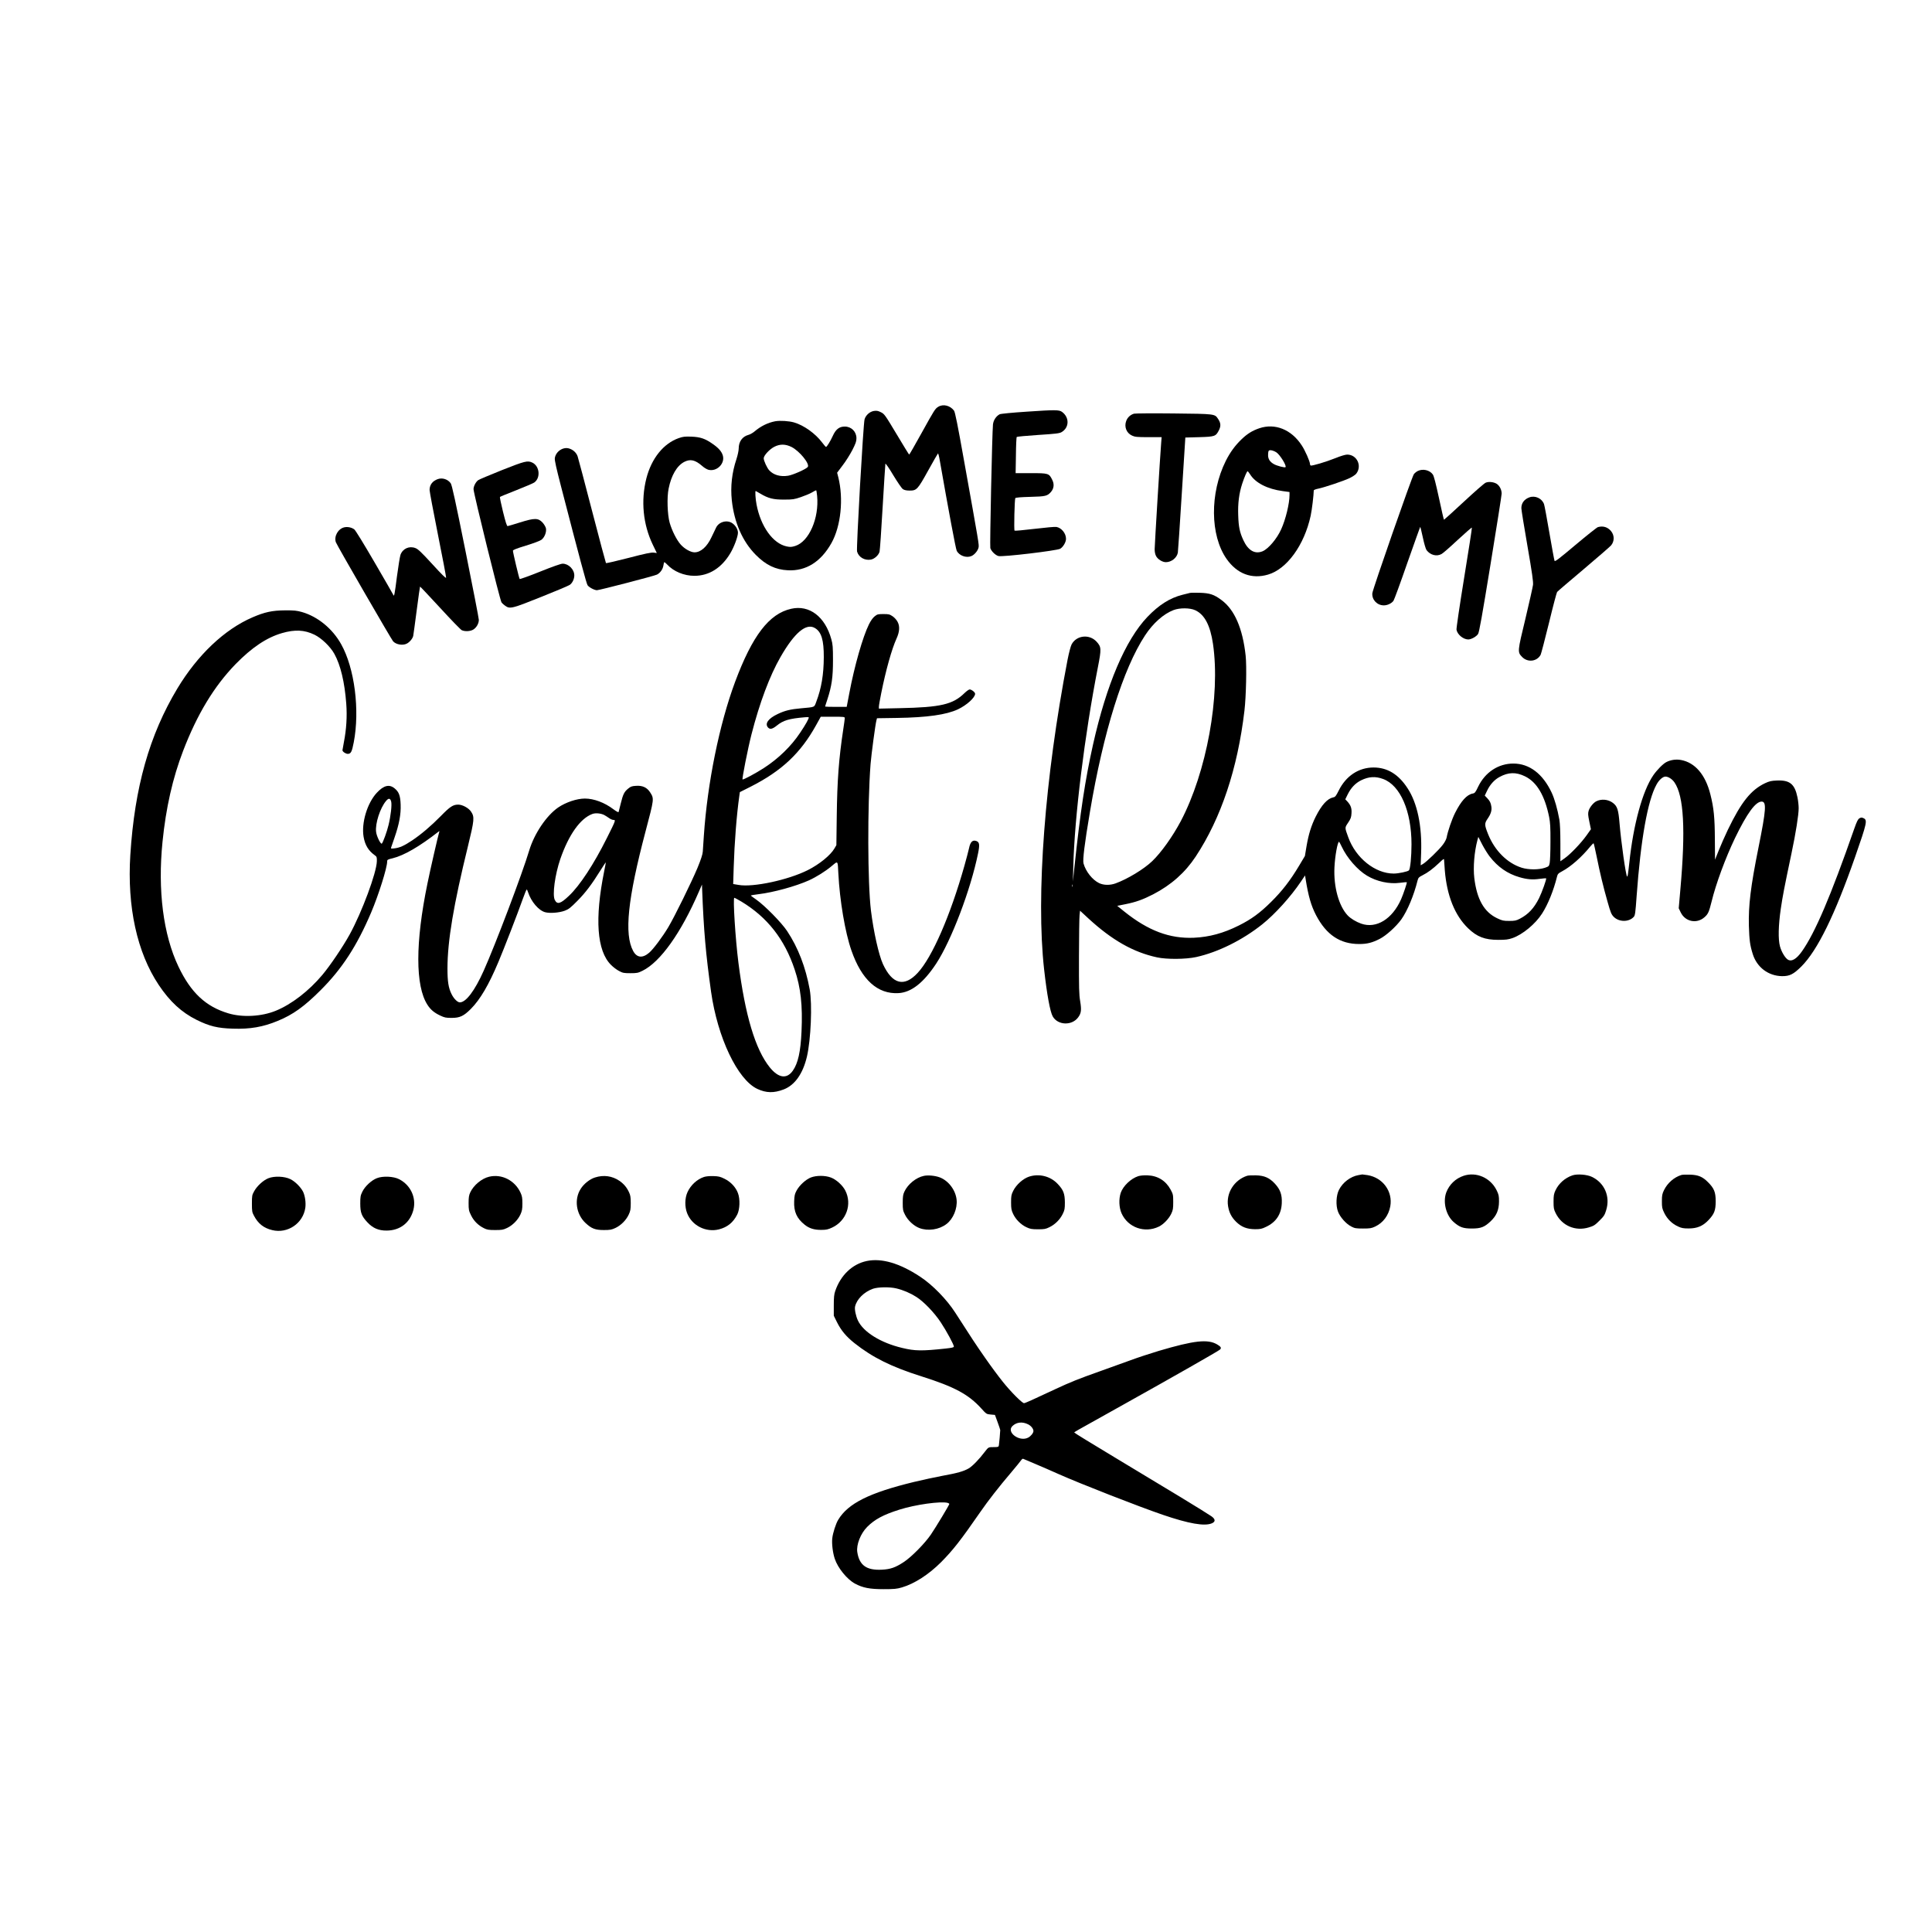 <?xml version="1.0" standalone="no"?>
<!DOCTYPE svg PUBLIC "-//W3C//DTD SVG 20010904//EN"
 "http://www.w3.org/TR/2001/REC-SVG-20010904/DTD/svg10.dtd">
<svg version="1.0" xmlns="http://www.w3.org/2000/svg"
 width="2550pt" height="2550pt" viewBox="0 0 2550 2550"
 preserveAspectRatio="xMidYMid meet">

<g transform="translate(0,2550) scale(0.1,-0.1)"
fill="#000000" stroke="none">
<path d="M12384 20131 c-42 -26 -49 -37 -224 -353 -85 -153 -156 -278 -160
-278 -3 0 -77 120 -165 268 -154 257 -162 268 -208 291 -38 19 -56 22 -92 17
-56 -9 -108 -56 -124 -111 -17 -63 -110 -1702 -99 -1744 21 -76 101 -122 183
-107 48 9 102 59 114 104 5 21 24 287 41 592 18 305 34 561 36 569 3 8 50 -60
104 -151 57 -94 111 -173 127 -184 20 -13 46 -19 88 -19 94 0 106 12 246 265
67 121 125 222 129 225 4 2 15 -39 24 -93 116 -662 210 -1163 223 -1190 31
-65 125 -100 193 -72 42 17 88 73 96 115 7 37 5 49 -191 1140 -85 478 -119
646 -133 665 -51 68 -143 91 -208 51z"/>
<path d="M13545 20066 c-184 -12 -339 -27 -351 -34 -47 -25 -82 -79 -88 -134
-11 -105 -43 -1604 -35 -1632 12 -40 66 -94 107 -105 51 -15 771 71 815 96 39
23 77 87 77 131 0 72 -58 144 -126 157 -16 4 -146 -8 -288 -25 -142 -17 -262
-28 -265 -24 -10 9 0 418 10 430 6 7 76 13 197 16 204 5 227 11 275 67 38 46
44 101 15 158 -42 86 -50 88 -281 88 l-202 0 4 235 c1 129 6 239 11 243 4 4
131 16 282 26 235 15 281 21 309 37 103 60 106 194 7 267 -39 29 -89 29 -473
3z"/>
<path d="M14968 20040 c-48 -14 -86 -49 -103 -95 -30 -78 3 -162 78 -195 36
-17 66 -20 216 -20 l173 0 -6 -77 c-13 -157 -86 -1348 -86 -1402 0 -36 7 -69
19 -91 22 -42 83 -80 129 -80 73 0 145 57 158 125 3 18 27 368 52 777 l47 743
182 5 c208 6 220 10 262 93 27 55 24 95 -12 148 -44 67 -38 66 -587 72 -272 3
-507 1 -522 -3z"/>
<path d="M10233 19940 c-97 -18 -193 -65 -277 -137 -22 -18 -57 -38 -78 -43
-80 -22 -128 -89 -128 -179 0 -28 -13 -88 -29 -138 -61 -182 -81 -364 -62
-546 32 -295 142 -545 317 -721 133 -134 259 -195 424 -203 238 -12 435 111
575 361 124 222 161 584 89 869 l-15 58 73 97 c41 53 98 144 128 202 44 87 54
114 54 156 0 87 -67 154 -154 154 -73 0 -119 -36 -159 -125 -32 -70 -78 -145
-89 -144 -4 0 -27 27 -52 60 -88 117 -239 225 -368 263 -69 20 -183 27 -249
16z m215 -340 c105 -53 245 -225 213 -264 -24 -29 -195 -105 -259 -115 -103
-16 -191 9 -249 71 -29 31 -73 127 -73 159 0 37 78 121 142 153 74 37 146 36
226 -4z m337 -645 c28 -294 -107 -604 -289 -661 -49 -15 -65 -16 -113 -6 -181
38 -343 263 -398 555 -14 72 -20 177 -11 177 2 0 29 -16 61 -35 105 -63 173
-80 315 -79 114 0 133 3 221 33 53 18 118 45 145 61 27 16 52 29 56 29 3 1 9
-33 13 -74z"/>
<path d="M16620 19847 c-90 -31 -154 -70 -229 -141 -89 -85 -154 -174 -212
-289 -212 -425 -208 -983 11 -1295 138 -196 331 -269 546 -206 249 72 479 389
563 776 17 77 40 272 41 335 0 6 26 17 58 23 83 17 336 102 414 139 37 18 77
44 88 58 81 103 10 253 -119 253 -23 0 -84 -18 -153 -46 -124 -50 -315 -107
-329 -98 -5 3 -9 12 -9 20 0 33 -64 178 -109 246 -137 210 -353 296 -561 225z
m226 -317 c47 -30 139 -178 121 -196 -9 -10 -114 18 -153 40 -53 30 -77 67
-77 119 0 24 3 49 8 56 10 17 57 8 101 -19z m-346 -291 c69 -112 228 -194 431
-221 l89 -12 0 -40 c0 -112 -51 -323 -110 -452 -57 -126 -168 -257 -245 -290
-101 -42 -191 9 -254 146 -48 104 -63 173 -68 327 -6 158 11 290 52 417 31 93
62 166 72 166 4 0 19 -19 33 -41z"/>
<path d="M8960 19718 c-203 -71 -361 -268 -429 -533 -74 -294 -44 -605 84
-872 l54 -112 -42 5 c-32 4 -110 -12 -332 -70 -159 -41 -293 -72 -297 -68 -3
4 -86 313 -183 687 -97 374 -183 699 -191 722 -18 50 -60 88 -114 104 -80 24
-175 -42 -187 -128 -4 -28 19 -129 82 -373 247 -954 335 -1281 350 -1304 19
-28 90 -66 124 -66 32 0 760 189 792 206 43 22 77 70 85 119 3 25 9 45 13 45
4 0 20 -14 37 -31 85 -92 223 -149 359 -149 194 0 359 104 475 299 50 84 100
219 100 270 0 42 -29 92 -71 123 -69 51 -179 23 -217 -55 -11 -23 -38 -80 -61
-127 -59 -127 -142 -200 -224 -200 -50 0 -131 45 -182 102 -53 59 -115 181
-146 288 -30 107 -38 335 -14 451 35 175 109 301 205 352 81 42 145 28 239
-54 24 -22 60 -43 80 -49 110 -29 221 79 192 186 -15 53 -54 99 -133 154 -101
71 -162 92 -283 97 -85 3 -110 0 -165 -19z"/>
<path d="M6625 19295 c-159 -64 -301 -123 -314 -133 -32 -24 -61 -80 -61 -118
0 -53 349 -1467 369 -1494 10 -14 33 -35 51 -47 61 -42 89 -36 472 118 194 77
364 149 379 160 34 24 59 77 59 124 0 79 -75 155 -154 155 -23 0 -134 -39
-298 -105 -144 -58 -265 -101 -269 -97 -8 8 -89 349 -89 373 0 11 45 29 173
68 98 30 186 63 204 77 40 31 68 100 59 150 -5 21 -23 52 -45 77 -58 61 -104
62 -296 2 -82 -26 -157 -48 -165 -49 -10 -1 -26 48 -61 189 -26 105 -44 193
-40 196 3 4 101 44 216 89 116 46 222 91 236 101 87 61 72 217 -25 263 -63 30
-97 21 -401 -99z"/>
<path d="M18712 19283 c-18 -9 -41 -28 -51 -42 -27 -38 -543 -1518 -548 -1571
-7 -86 63 -160 152 -160 48 0 102 26 127 60 10 14 93 240 184 503 92 262 169
476 170 474 2 -2 17 -66 34 -142 16 -77 38 -151 48 -165 49 -66 133 -89 199
-52 18 9 114 93 213 186 100 92 184 166 187 162 3 -3 -43 -301 -102 -662 -62
-382 -104 -669 -101 -686 13 -65 89 -127 155 -128 40 0 109 39 130 73 15 25
53 237 165 924 80 490 146 908 146 928 0 49 -25 100 -62 127 -38 26 -108 35
-149 17 -18 -7 -147 -120 -288 -251 -141 -131 -259 -238 -262 -238 -3 0 -33
128 -66 285 -43 197 -67 293 -82 313 -41 58 -132 79 -199 45z"/>
<path d="M5777 19176 c-69 -25 -107 -76 -107 -143 0 -21 50 -286 110 -588 61
-303 109 -558 108 -569 -2 -13 -55 39 -182 178 -145 158 -188 199 -223 212
-82 32 -167 -7 -197 -88 -8 -24 -29 -153 -47 -288 -29 -231 -37 -269 -46 -245
-2 6 -113 199 -247 429 -146 251 -254 427 -270 439 -36 26 -88 37 -132 27 -82
-19 -138 -119 -111 -197 15 -42 729 -1276 755 -1307 39 -44 128 -59 181 -31
38 19 78 68 85 102 3 16 24 167 46 338 22 170 42 311 44 313 2 2 121 -125 265
-281 143 -156 272 -289 286 -295 44 -20 118 -15 156 11 40 27 69 79 69 126 0
19 -79 425 -175 903 -135 671 -180 877 -196 899 -38 54 -111 77 -172 55z"/>
<path d="M20187 18936 c-69 -25 -107 -76 -107 -143 0 -21 36 -245 80 -497 63
-363 78 -472 74 -515 -4 -31 -49 -231 -100 -446 -106 -437 -106 -441 -45 -505
73 -77 199 -62 246 29 7 15 57 205 110 421 52 216 101 400 107 407 6 8 163
142 349 299 186 157 349 299 363 315 46 55 46 134 -1 190 -44 52 -104 71 -172
52 -13 -3 -146 -109 -295 -234 -222 -187 -272 -225 -278 -211 -4 9 -35 176
-68 369 -33 194 -65 365 -71 380 -28 75 -116 116 -192 89z"/>
<path d="M15705 17674 c-11 -3 -56 -14 -100 -25 -165 -42 -310 -134 -461 -292
-289 -303 -540 -891 -718 -1687 -103 -462 -168 -887 -246 -1625 l-19 -180 5
194 c16 660 149 1736 325 2636 47 240 46 266 -17 335 -95 104 -265 86 -330
-35 -12 -23 -35 -109 -53 -200 -301 -1562 -419 -3116 -310 -4090 37 -330 79
-560 114 -621 68 -118 254 -124 336 -11 40 55 45 96 26 212 -15 85 -17 174
-16 590 1 270 4 516 8 547 l6 58 109 -101 c313 -288 593 -447 907 -515 128
-28 380 -26 517 4 289 64 611 224 872 432 168 134 377 365 511 565 l54 80 8
-50 c36 -224 72 -349 137 -474 136 -260 317 -381 570 -381 103 0 171 17 269
67 86 43 218 163 286 257 81 114 166 317 215 514 10 37 17 45 63 68 72 36 140
87 220 163 60 57 67 62 67 40 0 -13 5 -77 10 -141 28 -332 132 -591 307 -760
117 -113 221 -153 398 -153 100 0 131 4 187 23 135 47 304 187 392 325 77 120
151 302 196 484 9 37 17 46 68 73 115 61 259 188 374 330 20 24 39 42 42 39 3
-3 21 -82 40 -175 45 -223 86 -393 143 -594 41 -146 51 -169 82 -201 71 -71
201 -71 265 0 17 19 22 54 37 269 54 748 146 1267 263 1477 33 61 83 105 118
105 38 0 89 -33 119 -77 124 -180 148 -626 77 -1420 l-21 -241 27 -56 c60
-122 211 -152 312 -63 48 41 61 70 95 208 57 235 183 575 309 838 158 326 271
481 351 481 67 0 60 -104 -41 -605 -104 -517 -134 -767 -127 -1035 6 -192 14
-254 52 -375 55 -173 205 -286 385 -289 101 -1 151 24 256 128 213 213 442
681 709 1446 159 456 165 487 109 512 -21 10 -31 9 -51 -2 -21 -12 -35 -41
-70 -140 -310 -889 -516 -1371 -690 -1617 -72 -102 -137 -140 -187 -108 -37
25 -83 102 -103 175 -25 95 -21 274 11 495 26 175 44 269 141 730 58 275 95
510 95 598 0 37 -7 102 -16 144 -36 176 -102 229 -275 221 -69 -3 -96 -9 -152
-35 -187 -89 -315 -249 -492 -616 -40 -84 -94 -206 -120 -272 -26 -66 -48
-121 -49 -122 0 -1 -1 119 -2 265 -1 289 -14 421 -60 600 -65 258 -202 417
-387 451 -66 12 -136 2 -194 -28 -43 -22 -123 -103 -172 -174 -142 -207 -263
-651 -316 -1152 -18 -163 -22 -191 -30 -183 -17 17 -78 450 -99 699 -15 184
-30 228 -88 272 -62 47 -152 55 -219 21 -39 -20 -87 -79 -101 -125 -10 -36 -9
-56 9 -143 l21 -101 -56 -79 c-73 -103 -215 -251 -289 -303 l-58 -41 0 237 c0
152 -5 263 -13 311 -26 143 -63 274 -102 358 -117 249 -294 384 -506 384 -197
0 -371 -114 -463 -303 -37 -78 -45 -88 -74 -93 -77 -15 -152 -97 -232 -256
-42 -83 -97 -244 -111 -323 -4 -22 -25 -64 -51 -97 -49 -66 -215 -226 -261
-253 l-31 -18 6 163 c13 356 -50 658 -179 854 -120 185 -267 274 -449 274
-196 0 -364 -111 -460 -305 -36 -71 -45 -84 -71 -89 -78 -16 -154 -99 -233
-256 -57 -115 -93 -229 -120 -386 l-22 -132 -77 -129 c-116 -194 -223 -333
-370 -478 -146 -145 -260 -228 -424 -310 -203 -102 -392 -153 -593 -162 -320
-14 -603 92 -919 345 l-94 76 109 22 c137 27 230 61 365 130 239 124 422 287
562 499 335 508 553 1160 643 1925 22 187 31 586 16 725 -39 360 -146 608
-319 735 -99 74 -155 92 -287 96 -60 2 -119 1 -130 -2z m70 -228 c124 -57 199
-200 235 -445 100 -685 -84 -1692 -426 -2341 -108 -203 -258 -413 -376 -526
-109 -105 -327 -237 -485 -294 -73 -26 -155 -25 -216 4 -89 43 -177 154 -206
260 -12 47 13 255 85 681 177 1054 438 1888 727 2328 106 162 245 285 377 335
81 31 217 30 285 -2z m4352 -2192 c157 -76 262 -253 320 -539 14 -73 18 -135
17 -325 0 -129 -5 -255 -10 -280 -9 -43 -11 -46 -64 -64 -81 -27 -215 -27
-305 1 -191 60 -357 226 -444 443 -49 123 -49 141 -7 203 44 64 58 110 50 162
-8 51 -19 72 -56 112 l-31 32 31 65 c38 80 95 144 164 181 117 64 217 66 335
9z m-1871 -36 c226 -83 374 -424 374 -861 0 -161 -16 -327 -34 -345 -16 -16
-138 -42 -201 -42 -245 0 -501 205 -600 480 -47 130 -47 123 -2 191 35 52 42
71 45 124 5 68 -10 108 -56 158 l-26 27 32 65 c43 87 101 148 177 186 102 50
189 55 291 17z m1406 -1023 c108 -139 234 -227 393 -273 99 -29 171 -35 265
-22 45 6 84 9 87 7 8 -8 -56 -186 -93 -261 -67 -134 -142 -214 -254 -272 -48
-25 -66 -29 -140 -29 -77 0 -92 3 -161 36 -171 82 -266 249 -300 529 -17 143
0 347 41 501 l12 43 51 -100 c29 -55 73 -126 99 -159z m-1953 130 c69 -148
208 -308 334 -383 128 -77 294 -113 434 -94 48 6 89 10 91 7 5 -5 -45 -155
-75 -223 -116 -263 -328 -393 -527 -323 -68 24 -139 67 -178 108 -117 123
-188 379 -175 636 7 148 41 337 61 337 2 0 18 -29 35 -65z m-3552 -527 c-3 -7
-5 -2 -5 12 0 14 2 19 5 13 2 -7 2 -19 0 -25z"/>
<path d="M10443 17465 c-292 -65 -513 -355 -741 -966 -207 -556 -365 -1333
-412 -2029 -5 -85 -12 -180 -14 -210 -3 -39 -24 -103 -70 -215 -81 -193 -301
-641 -385 -782 -77 -129 -198 -291 -253 -338 -88 -75 -162 -67 -211 23 -120
222 -73 683 163 1577 115 436 115 432 61 517 -41 64 -100 92 -186 86 -53 -3
-71 -9 -102 -35 -53 -42 -70 -76 -99 -195 -14 -56 -27 -109 -29 -115 -3 -8
-28 6 -69 36 -116 88 -257 141 -376 141 -106 0 -252 -49 -353 -118 -155 -107
-315 -345 -382 -567 -89 -300 -449 -1250 -601 -1588 -118 -264 -234 -417 -315
-417 -30 0 -78 47 -108 107 -42 84 -55 167 -55 343 1 364 80 835 271 1614 84
345 88 383 40 454 -31 47 -113 92 -169 92 -68 0 -108 -26 -228 -149 -132 -134
-259 -242 -381 -324 -105 -70 -164 -96 -231 -104 -47 -6 -51 -5 -45 13 3 10
24 71 46 134 59 171 84 302 79 430 -4 117 -22 167 -78 213 -71 60 -145 42
-237 -57 -127 -137 -205 -399 -174 -581 19 -110 64 -183 146 -242 28 -20 30
-26 29 -80 -3 -150 -197 -673 -360 -969 -90 -163 -256 -408 -359 -531 -179
-213 -407 -389 -616 -474 -186 -76 -437 -90 -624 -34 -298 88 -496 273 -660
618 -200 420 -275 1004 -210 1647 45 448 134 840 272 1200 186 484 408 851
692 1144 215 220 410 351 613 410 170 49 296 43 428 -21 93 -45 210 -157 263
-253 82 -148 136 -374 157 -656 13 -169 2 -340 -31 -509 -10 -55 -19 -103 -19
-107 0 -19 43 -48 70 -48 41 0 55 26 79 152 82 426 11 980 -166 1295 -114 205
-309 365 -518 425 -68 19 -102 23 -225 22 -167 -1 -268 -23 -427 -92 -370
-159 -726 -497 -992 -939 -369 -614 -564 -1302 -621 -2198 -43 -683 88 -1285
375 -1715 147 -220 301 -362 500 -461 170 -84 277 -110 477 -116 228 -8 401
22 595 103 200 82 349 189 564 404 283 282 480 585 668 1027 97 228 211 590
211 671 0 25 5 28 73 44 150 37 354 155 606 352 11 9 13 7 7 -10 -15 -49 -118
-495 -154 -674 -161 -780 -161 -1352 -1 -1601 41 -65 90 -106 169 -143 57 -27
76 -31 150 -31 110 0 160 24 255 119 123 124 236 316 364 621 70 165 254 640
322 832 24 68 47 123 51 123 3 0 12 -17 18 -37 40 -123 138 -239 224 -263 63
-17 186 -8 261 20 51 19 76 39 165 129 108 109 190 218 306 404 37 59 68 106
69 105 2 -2 -8 -55 -21 -119 -126 -624 -96 -1048 89 -1233 29 -30 78 -67 108
-82 48 -26 64 -29 149 -29 87 0 101 3 160 32 236 116 510 501 746 1048 l39 90
2 -60 c21 -549 48 -854 118 -1355 86 -606 349 -1159 610 -1282 117 -55 219
-57 349 -7 146 56 253 207 306 432 53 227 72 692 37 887 -54 296 -154 554
-298 771 -74 112 -296 337 -406 414 -40 28 -73 52 -73 55 0 3 46 11 103 18
194 23 489 104 663 182 99 45 219 120 301 189 85 71 79 78 88 -99 18 -355 89
-776 172 -1014 135 -389 346 -580 623 -564 168 10 329 136 496 389 200 305
456 977 553 1456 23 112 19 147 -21 162 -51 19 -81 -10 -98 -94 -7 -33 -35
-139 -62 -235 -185 -655 -425 -1206 -616 -1411 -177 -191 -334 -152 -458 115
-56 122 -124 427 -159 709 -44 363 -47 1375 -5 1931 10 124 63 525 78 580 l7
26 265 4 c397 6 651 42 804 114 116 55 226 155 226 205 0 20 -47 57 -72 57
-10 0 -40 -21 -66 -46 -154 -152 -314 -190 -859 -201 l-273 -6 0 26 c0 15 14
95 31 179 60 300 139 582 201 718 41 90 46 162 16 220 -13 26 -41 58 -66 75
-40 27 -51 30 -122 30 -72 0 -81 -2 -117 -31 -24 -19 -51 -58 -74 -104 -81
-163 -192 -550 -260 -912 l-34 -178 -142 0 c-79 0 -143 2 -143 4 0 2 13 45 30
95 58 178 74 294 74 516 0 173 -3 211 -22 278 -82 298 -290 456 -529 402z
m314 -255 c85 -51 117 -159 116 -385 -1 -227 -31 -408 -99 -587 -29 -77 -11
-69 -204 -87 -137 -12 -211 -30 -305 -75 -124 -58 -174 -127 -128 -178 26 -29
59 -21 117 26 84 68 159 91 368 109 26 3 49 2 52 0 8 -9 -39 -95 -113 -204
-118 -178 -287 -342 -479 -466 -103 -67 -269 -156 -281 -151 -10 3 69 405 118
596 106 414 240 772 382 1019 185 323 341 454 456 383z m393 -1189 c0 -10 -9
-76 -20 -147 -59 -390 -80 -674 -86 -1149 l-5 -380 -25 -43 c-53 -91 -200
-210 -353 -287 -259 -130 -722 -229 -912 -195 l-72 12 7 227 c10 320 38 681
74 936 l7 50 143 72 c408 207 658 441 863 811 l62 112 158 0 c148 0 159 -1
159 -19z m-5987 -1101 c11 -43 -5 -188 -35 -310 -20 -85 -72 -227 -88 -244
-14 -15 -69 94 -76 154 -14 108 53 316 131 408 34 41 56 38 68 -8z m2812 -177
c16 -9 45 -27 63 -40 19 -14 45 -25 58 -25 33 0 32 -4 -86 -239 -172 -345
-358 -629 -501 -763 -110 -105 -154 -118 -186 -55 -35 66 2 335 72 540 112
323 264 537 424 596 41 15 110 9 156 -14z m1811 -1143 c342 -207 569 -496 702
-895 81 -240 107 -476 91 -820 -12 -267 -46 -419 -115 -517 -80 -114 -190 -97
-304 44 -191 237 -326 689 -414 1383 -40 314 -74 855 -54 855 6 0 48 -23 94
-50z"/>
<path d="M17930 9990 c-104 -18 -207 -95 -257 -194 -38 -73 -44 -207 -13 -288
27 -72 105 -160 174 -196 46 -24 62 -27 156 -27 92 0 112 3 160 26 105 49 178
147 200 267 35 196 -98 379 -301 412 -35 5 -66 9 -69 9 -3 -1 -25 -5 -50 -9z"/>
<path d="M19318 9981 c-106 -35 -189 -115 -229 -219 -47 -127 -4 -302 97 -391
79 -69 125 -86 239 -86 121 0 167 18 249 95 78 74 110 149 111 260 0 76 -3 92
-32 151 -81 164 -268 246 -435 190z"/>
<path d="M20755 9987 c-98 -33 -181 -106 -224 -197 -22 -47 -26 -69 -26 -150
0 -83 3 -102 27 -150 82 -168 260 -245 439 -190 64 19 80 29 140 89 60 59 70
76 89 140 55 179 -22 357 -187 437 -64 32 -194 42 -258 21z"/>
<path d="M22190 9991 c-97 -31 -181 -106 -227 -199 -24 -50 -28 -69 -28 -147
0 -82 3 -97 32 -156 39 -79 102 -141 181 -177 47 -22 71 -26 142 -26 111 0
186 32 260 110 77 82 95 128 95 249 0 120 -21 171 -100 250 -73 74 -130 98
-240 101 -49 2 -101 0 -115 -5z"/>
<path d="M12194 9980 c-102 -21 -212 -110 -257 -208 -18 -38 -22 -65 -22 -147
0 -91 3 -105 30 -158 37 -75 118 -149 190 -176 114 -43 261 -21 357 53 89 67
146 205 134 321 -13 127 -107 251 -222 295 -62 23 -154 32 -210 20z"/>
<path d="M13583 9970 c-80 -26 -170 -107 -210 -188 -25 -50 -28 -68 -28 -152
0 -82 4 -103 27 -152 34 -73 103 -142 176 -176 49 -23 70 -27 152 -27 84 0
102 3 152 28 74 36 139 101 175 175 25 50 28 68 28 152 -1 115 -19 164 -95
244 -96 102 -244 139 -377 96z"/>
<path d="M15023 9976 c-96 -31 -198 -128 -230 -218 -28 -82 -24 -197 11 -274
84 -186 304 -264 491 -174 62 30 133 104 164 170 23 48 26 68 26 155 0 95 -2
103 -34 163 -65 119 -170 184 -306 189 -49 2 -96 -3 -122 -11z"/>
<path d="M16460 9981 c-171 -56 -279 -228 -251 -401 14 -85 45 -146 107 -207
71 -69 142 -96 249 -97 69 0 90 4 145 31 133 62 202 167 208 313 5 110 -19
178 -89 255 -73 79 -139 109 -253 112 -50 1 -102 -1 -116 -6z"/>
<path d="M6457 9969 c-99 -23 -206 -112 -250 -207 -18 -38 -22 -66 -22 -142 0
-88 3 -101 33 -162 36 -74 95 -132 170 -169 40 -20 63 -24 147 -24 88 0 107 3
157 27 73 34 142 104 176 176 22 48 27 71 27 147 0 77 -4 98 -26 146 -75 160
-247 247 -412 208z"/>
<path d="M7854 9959 c-69 -21 -149 -85 -190 -151 -88 -138 -60 -332 62 -448
81 -76 129 -95 244 -95 82 0 103 4 152 27 73 34 142 103 176 176 23 49 27 70
27 152 0 76 -4 104 -22 142 -30 66 -70 113 -128 153 -96 65 -208 80 -321 44z"/>
<path d="M9293 9966 c-92 -30 -176 -107 -219 -201 -36 -79 -38 -191 -5 -277
63 -164 248 -258 421 -214 111 29 186 89 241 196 34 67 39 204 9 282 -29 79
-96 150 -178 190 -56 28 -79 33 -147 35 -46 2 -97 -3 -122 -11z"/>
<path d="M10703 9959 c-67 -26 -150 -102 -188 -171 -25 -45 -30 -67 -33 -143
-6 -137 34 -227 140 -311 60 -48 127 -68 220 -67 64 0 88 6 142 31 187 88 265
307 173 488 -35 69 -120 146 -190 172 -76 29 -191 29 -264 1z"/>
<path d="M3543 9949 c-67 -26 -150 -102 -188 -171 -28 -50 -30 -60 -30 -163 0
-100 2 -115 27 -161 55 -105 129 -163 241 -190 203 -50 408 89 437 296 9 68
-4 159 -31 213 -32 61 -105 134 -167 164 -77 38 -211 43 -289 12z"/>
<path d="M4973 9949 c-71 -28 -155 -106 -190 -177 -25 -51 -28 -68 -28 -157 0
-121 18 -167 95 -249 72 -77 148 -109 254 -108 178 1 310 105 353 276 39 160
-38 325 -189 402 -73 38 -216 45 -295 13z"/>
<path d="M11439 8856 c-190 -40 -344 -188 -415 -396 -15 -43 -19 -84 -19 -191
l0 -135 42 -85 c55 -110 122 -190 230 -276 238 -189 489 -314 882 -438 441
-140 623 -238 793 -425 66 -73 68 -75 124 -80 l56 -5 35 -95 c19 -52 35 -99
35 -105 0 -23 -14 -182 -18 -202 -4 -21 -10 -23 -67 -23 -71 0 -71 0 -117 -60
-76 -101 -166 -193 -214 -221 -68 -39 -149 -62 -348 -98 -92 -17 -261 -54
-375 -81 -589 -143 -870 -283 -1000 -500 -31 -51 -71 -175 -78 -245 -8 -70 7
-192 33 -269 41 -123 163 -272 267 -328 103 -55 193 -73 375 -73 143 0 176 3
244 23 165 48 354 170 517 333 157 158 261 291 519 664 103 149 244 330 410
525 58 69 115 138 125 153 10 15 23 26 29 23 6 -3 74 -31 151 -64 77 -32 219
-94 315 -137 294 -131 1063 -431 1376 -538 346 -118 551 -154 649 -113 51 22
48 56 -7 94 -91 62 -560 347 -1288 784 -283 170 -516 313 -518 318 -4 10 -57
-21 653 375 654 365 1242 700 1267 722 23 21 13 39 -37 68 -124 73 -303 53
-770 -85 -110 -33 -281 -89 -380 -126 -99 -36 -279 -101 -400 -144 -279 -99
-387 -142 -588 -236 -305 -143 -396 -184 -411 -184 -25 0 -175 150 -280 282
-56 69 -161 211 -233 315 -122 175 -177 258 -395 598 -112 174 -300 367 -463
474 -272 179 -508 248 -706 207z m390 -361 c93 -22 186 -62 266 -113 98 -62
239 -209 323 -337 74 -111 172 -293 172 -318 0 -11 -25 -17 -107 -26 -315 -34
-406 -33 -575 8 -284 67 -514 210 -585 363 -27 57 -46 149 -37 184 23 98 119
192 236 234 67 23 217 26 307 5z m1742 -1795 c39 -20 69 -58 69 -88 0 -26 -35
-69 -70 -87 -116 -60 -293 73 -206 154 55 52 131 59 207 21z m-1063 -1036 c12
-4 22 -10 22 -14 0 -13 -178 -308 -244 -405 -80 -117 -259 -299 -359 -363
-110 -72 -173 -94 -288 -100 -203 -10 -297 58 -324 233 -14 97 44 245 131 332
100 100 212 160 423 227 214 68 547 114 639 90z"/>
</g>
</svg>
